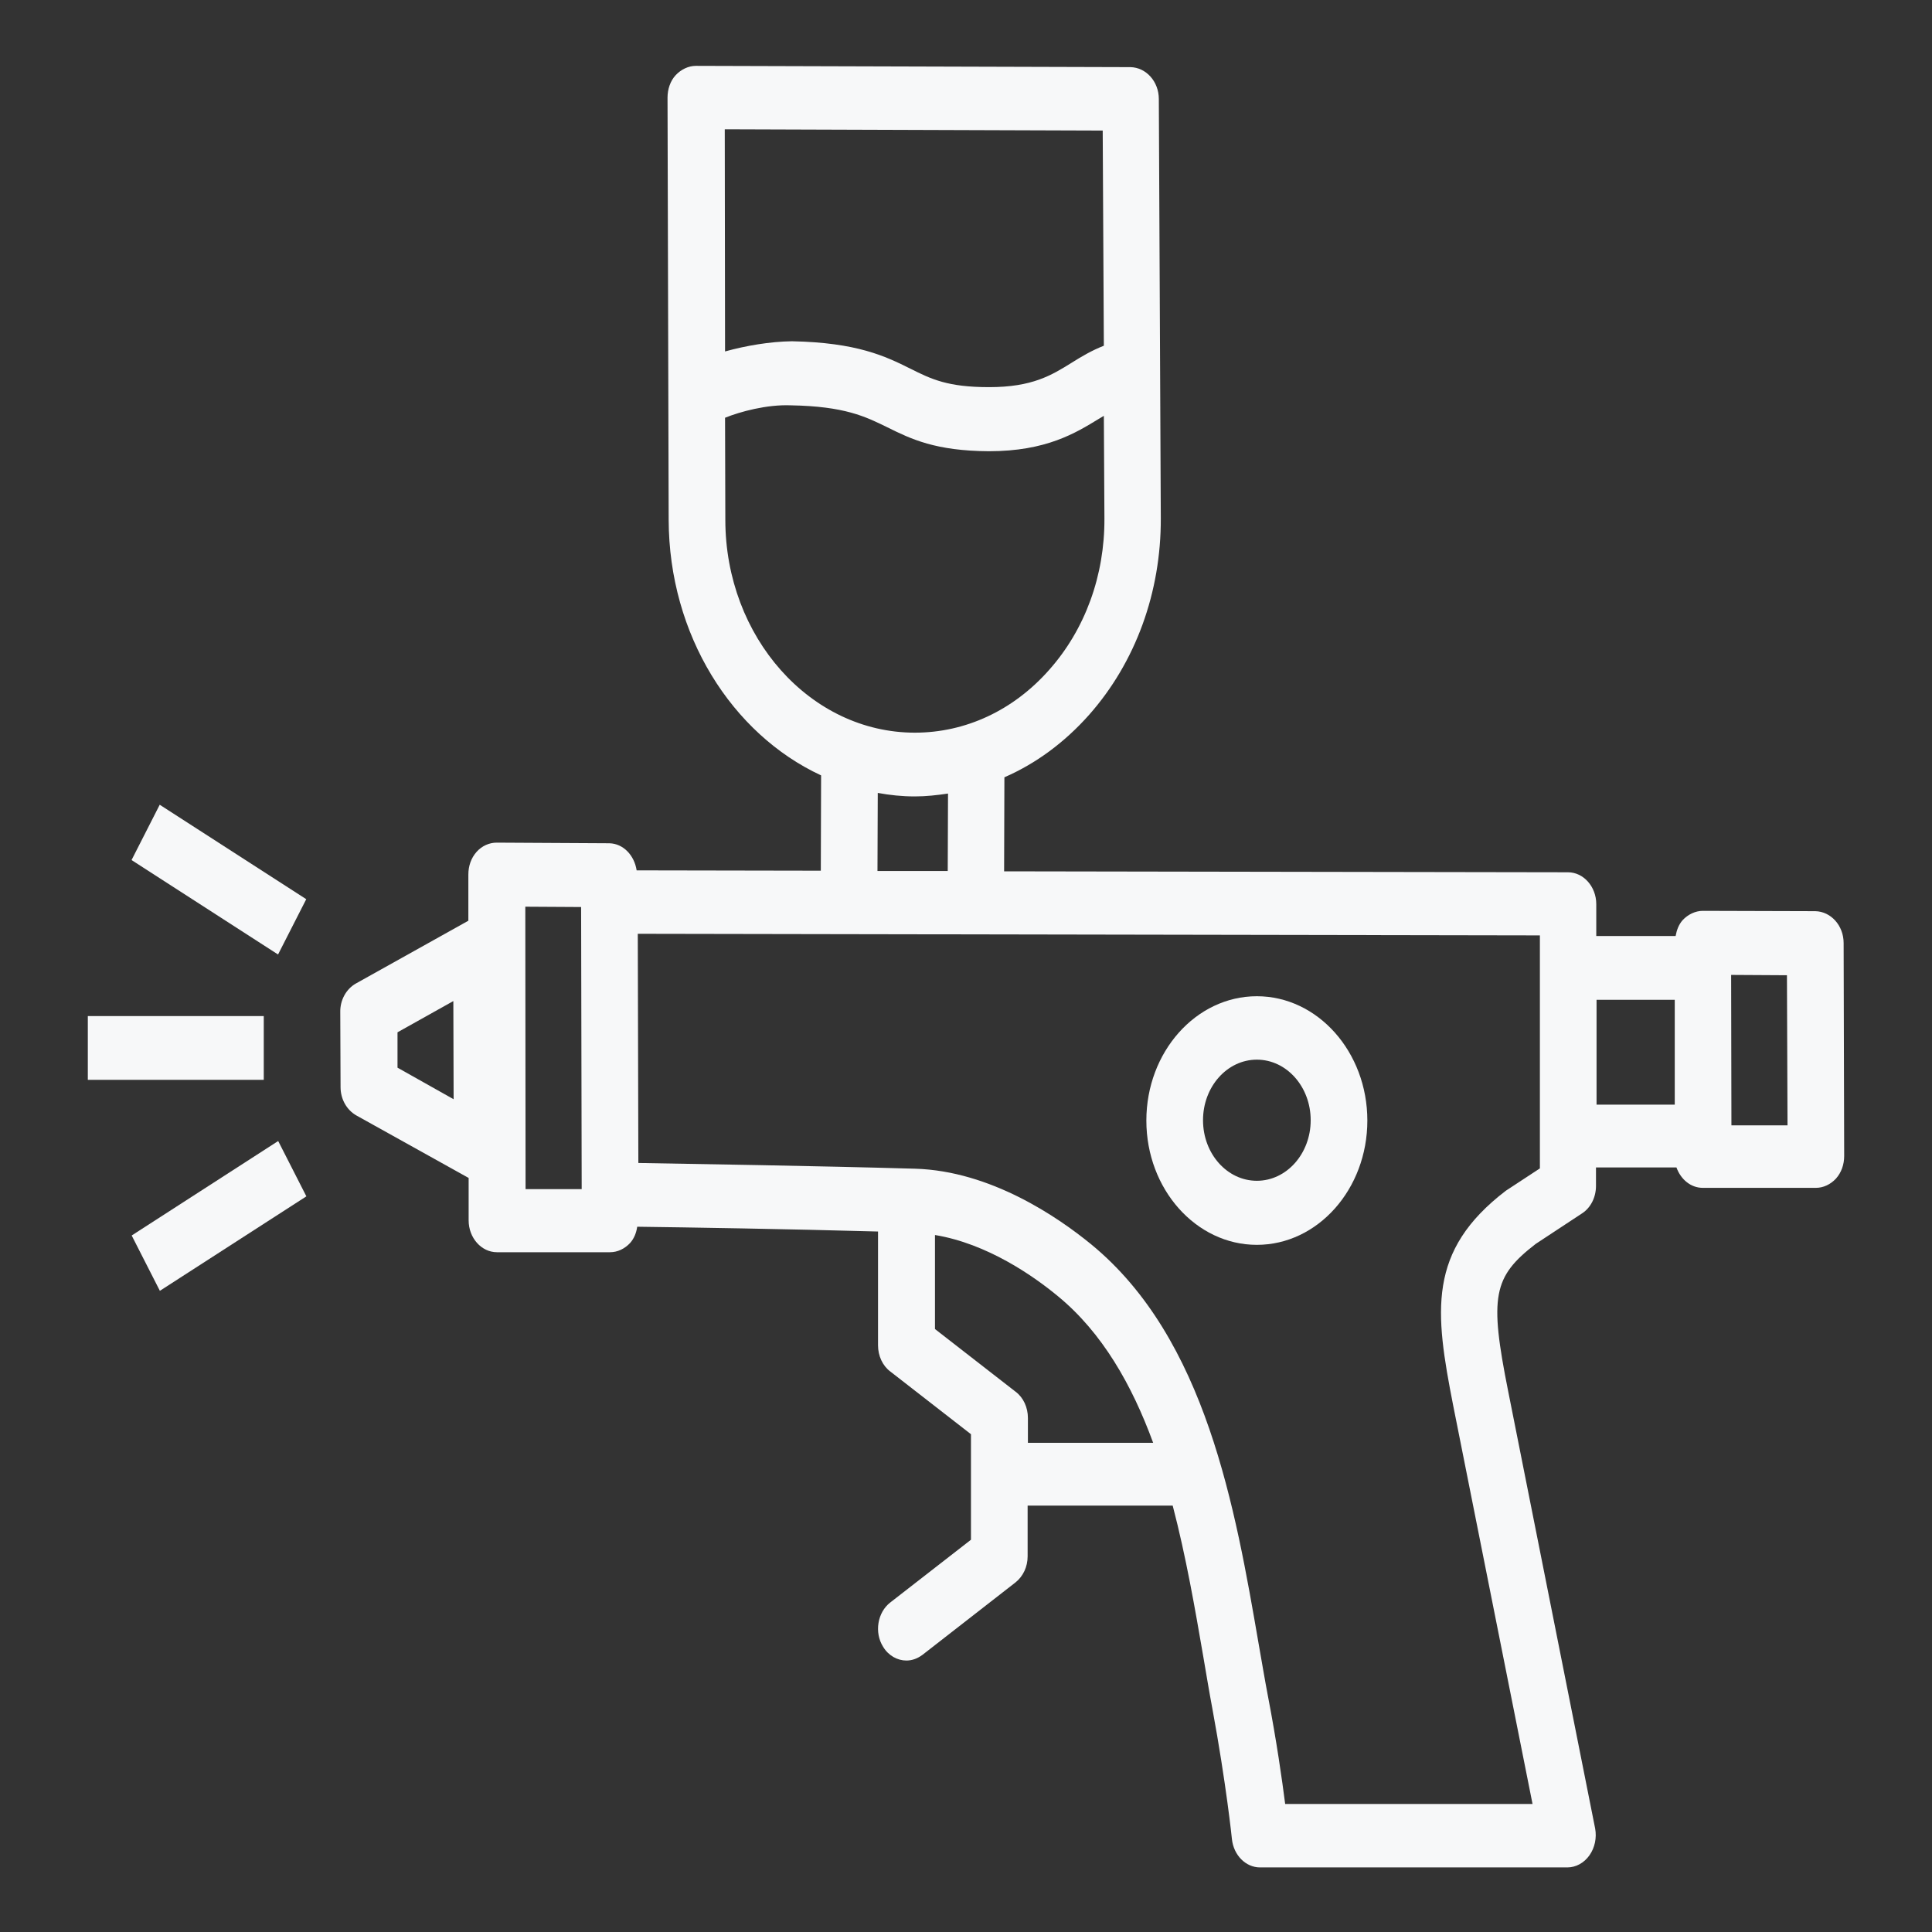 <?xml version="1.0" encoding="UTF-8"?>
<svg xmlns="http://www.w3.org/2000/svg" width="88" height="88" viewBox="0 0 88 88" fill="none">
  <rect x="0" y="0" width="88" height="88" fill="#333333" stroke="none"/>
  <path d="M83.975 42.955C83.975 42.156 83.394 41.517 82.684 41.503L77.561 41.488C77.225 41.488 76.889 41.648 76.644 41.909C76.464 42.112 76.373 42.359 76.322 42.635H72.708V41.183C72.708 40.385 72.127 39.731 71.418 39.731L45.736 39.688L45.749 35.405C47.182 34.781 48.485 33.822 49.608 32.559C51.724 30.164 52.886 26.984 52.873 23.602L52.783 4.51C52.783 3.711 52.202 3.073 51.492 3.058L31.695 3C31.36 3 31.024 3.16 30.779 3.421C30.534 3.682 30.405 4.06 30.405 4.452L30.457 23.674C30.47 28.915 33.334 33.431 37.4 35.318L37.387 39.659L28.998 39.644C28.895 38.962 28.392 38.425 27.759 38.41L22.636 38.381C22.636 38.381 22.636 38.381 22.623 38.381C22.288 38.381 21.952 38.526 21.707 38.802C21.462 39.078 21.333 39.441 21.333 39.833V41.938L16.209 44.798C15.771 45.045 15.486 45.553 15.499 46.105L15.512 49.517C15.512 50.069 15.796 50.562 16.235 50.809L21.346 53.654V55.586C21.346 56.384 21.926 57.037 22.636 57.037H27.785C28.134 57.037 28.456 56.878 28.701 56.616C28.882 56.413 28.985 56.152 29.024 55.876C31.257 55.905 35.812 55.977 39.993 56.094V61.277C39.993 61.756 40.2 62.206 40.548 62.467L44.226 65.327V70.133L40.548 72.993C39.968 73.443 39.813 74.358 40.226 75.011C40.471 75.418 40.884 75.635 41.284 75.635C41.542 75.635 41.787 75.548 42.02 75.374L46.253 72.078C46.601 71.802 46.807 71.367 46.807 70.888V68.579H53.415C54.022 70.902 54.434 73.283 54.809 75.461C54.951 76.289 55.08 77.073 55.222 77.828C55.854 81.254 56.112 83.751 56.112 83.766C56.19 84.506 56.745 85.058 57.39 85.058H71.392C71.779 85.058 72.153 84.855 72.398 84.506C72.644 84.158 72.734 83.708 72.657 83.287L68.695 63.367C67.83 59.041 68.011 58.155 69.947 56.66L72.063 55.266C72.463 55.005 72.695 54.526 72.695 54.017V53.175H76.36C76.554 53.713 77.006 54.105 77.561 54.105H82.71C83.058 54.105 83.381 53.945 83.626 53.684C83.871 53.408 84 53.045 84 52.653L83.975 42.955ZM18.106 48.631V47.02L20.649 45.597L20.662 50.069L18.106 48.631ZM50.227 5.947L50.279 15.747C49.724 15.965 49.26 16.241 48.821 16.517C47.892 17.097 47.014 17.634 45.052 17.634C43.168 17.634 42.42 17.271 41.465 16.792C40.329 16.226 39.038 15.602 36.07 15.544C35.064 15.558 33.967 15.747 33.025 16.008L33.012 5.889L50.227 5.947ZM33.038 23.674L33.025 19.028C33.709 18.752 34.922 18.419 36.019 18.462C38.471 18.506 39.413 18.97 40.419 19.464C41.503 20.001 42.613 20.538 45.039 20.553C47.659 20.553 48.989 19.725 50.06 19.072C50.137 19.028 50.202 18.985 50.279 18.941L50.305 23.616C50.318 26.215 49.427 28.669 47.788 30.512C46.162 32.356 43.981 33.372 41.671 33.372C36.909 33.372 33.038 29.017 33.038 23.674ZM39.981 36.116C40.535 36.218 41.09 36.276 41.671 36.276C42.187 36.276 42.691 36.218 43.181 36.145L43.168 39.673H39.968L39.981 36.116ZM23.939 54.163L23.927 41.299L26.469 41.314L26.495 54.163H23.939ZM46.82 65.705V64.587C46.82 64.108 46.614 63.658 46.266 63.396L42.587 60.536V56.253C44.962 56.645 47.066 58.112 48.188 59.041C50.202 60.696 51.557 63.077 52.525 65.719H46.82V65.705ZM70.14 53.219L68.591 54.235C65.004 56.979 65.352 59.738 66.191 64.021L69.805 82.169H58.538C58.396 81.065 58.151 79.323 57.751 77.247C57.609 76.506 57.48 75.722 57.338 74.924C56.267 68.71 54.938 60.972 49.698 56.674C48.188 55.44 45.13 53.335 41.684 53.233C37.103 53.103 31.618 53.016 29.076 52.972L29.05 42.533L70.14 42.606V53.219ZM72.721 45.539H76.283V50.315H72.721V45.539ZM78.864 51.245L78.851 44.406L81.393 44.421L81.419 51.259H78.864V51.245Z" fill="#F7F8F9"></path>
  <path d="M7.275 36.655L5.992 39.174L12.665 43.476L13.949 40.957L7.275 36.655Z" fill="#F7F8F9"></path>
  <path d="M12.671 51.972L5.998 56.275L7.282 58.795L13.955 54.492L12.671 51.972Z" fill="#F7F8F9"></path>
  <path d="M12.014 46.281H4V49.185H12.014V46.281Z" fill="#F7F8F9"></path>
  <path d="M57.248 56.701C60.023 56.701 62.281 54.161 62.281 51.039C62.281 47.918 60.023 45.377 57.248 45.377C54.473 45.377 52.215 47.918 52.215 51.039C52.215 54.161 54.473 56.701 57.248 56.701ZM57.248 48.266C58.603 48.266 59.7 49.5 59.7 51.025C59.7 52.549 58.603 53.783 57.248 53.783C55.893 53.783 54.796 52.549 54.796 51.025C54.796 49.5 55.893 48.266 57.248 48.266Z" fill="#F7F8F9"></path>
</svg>
